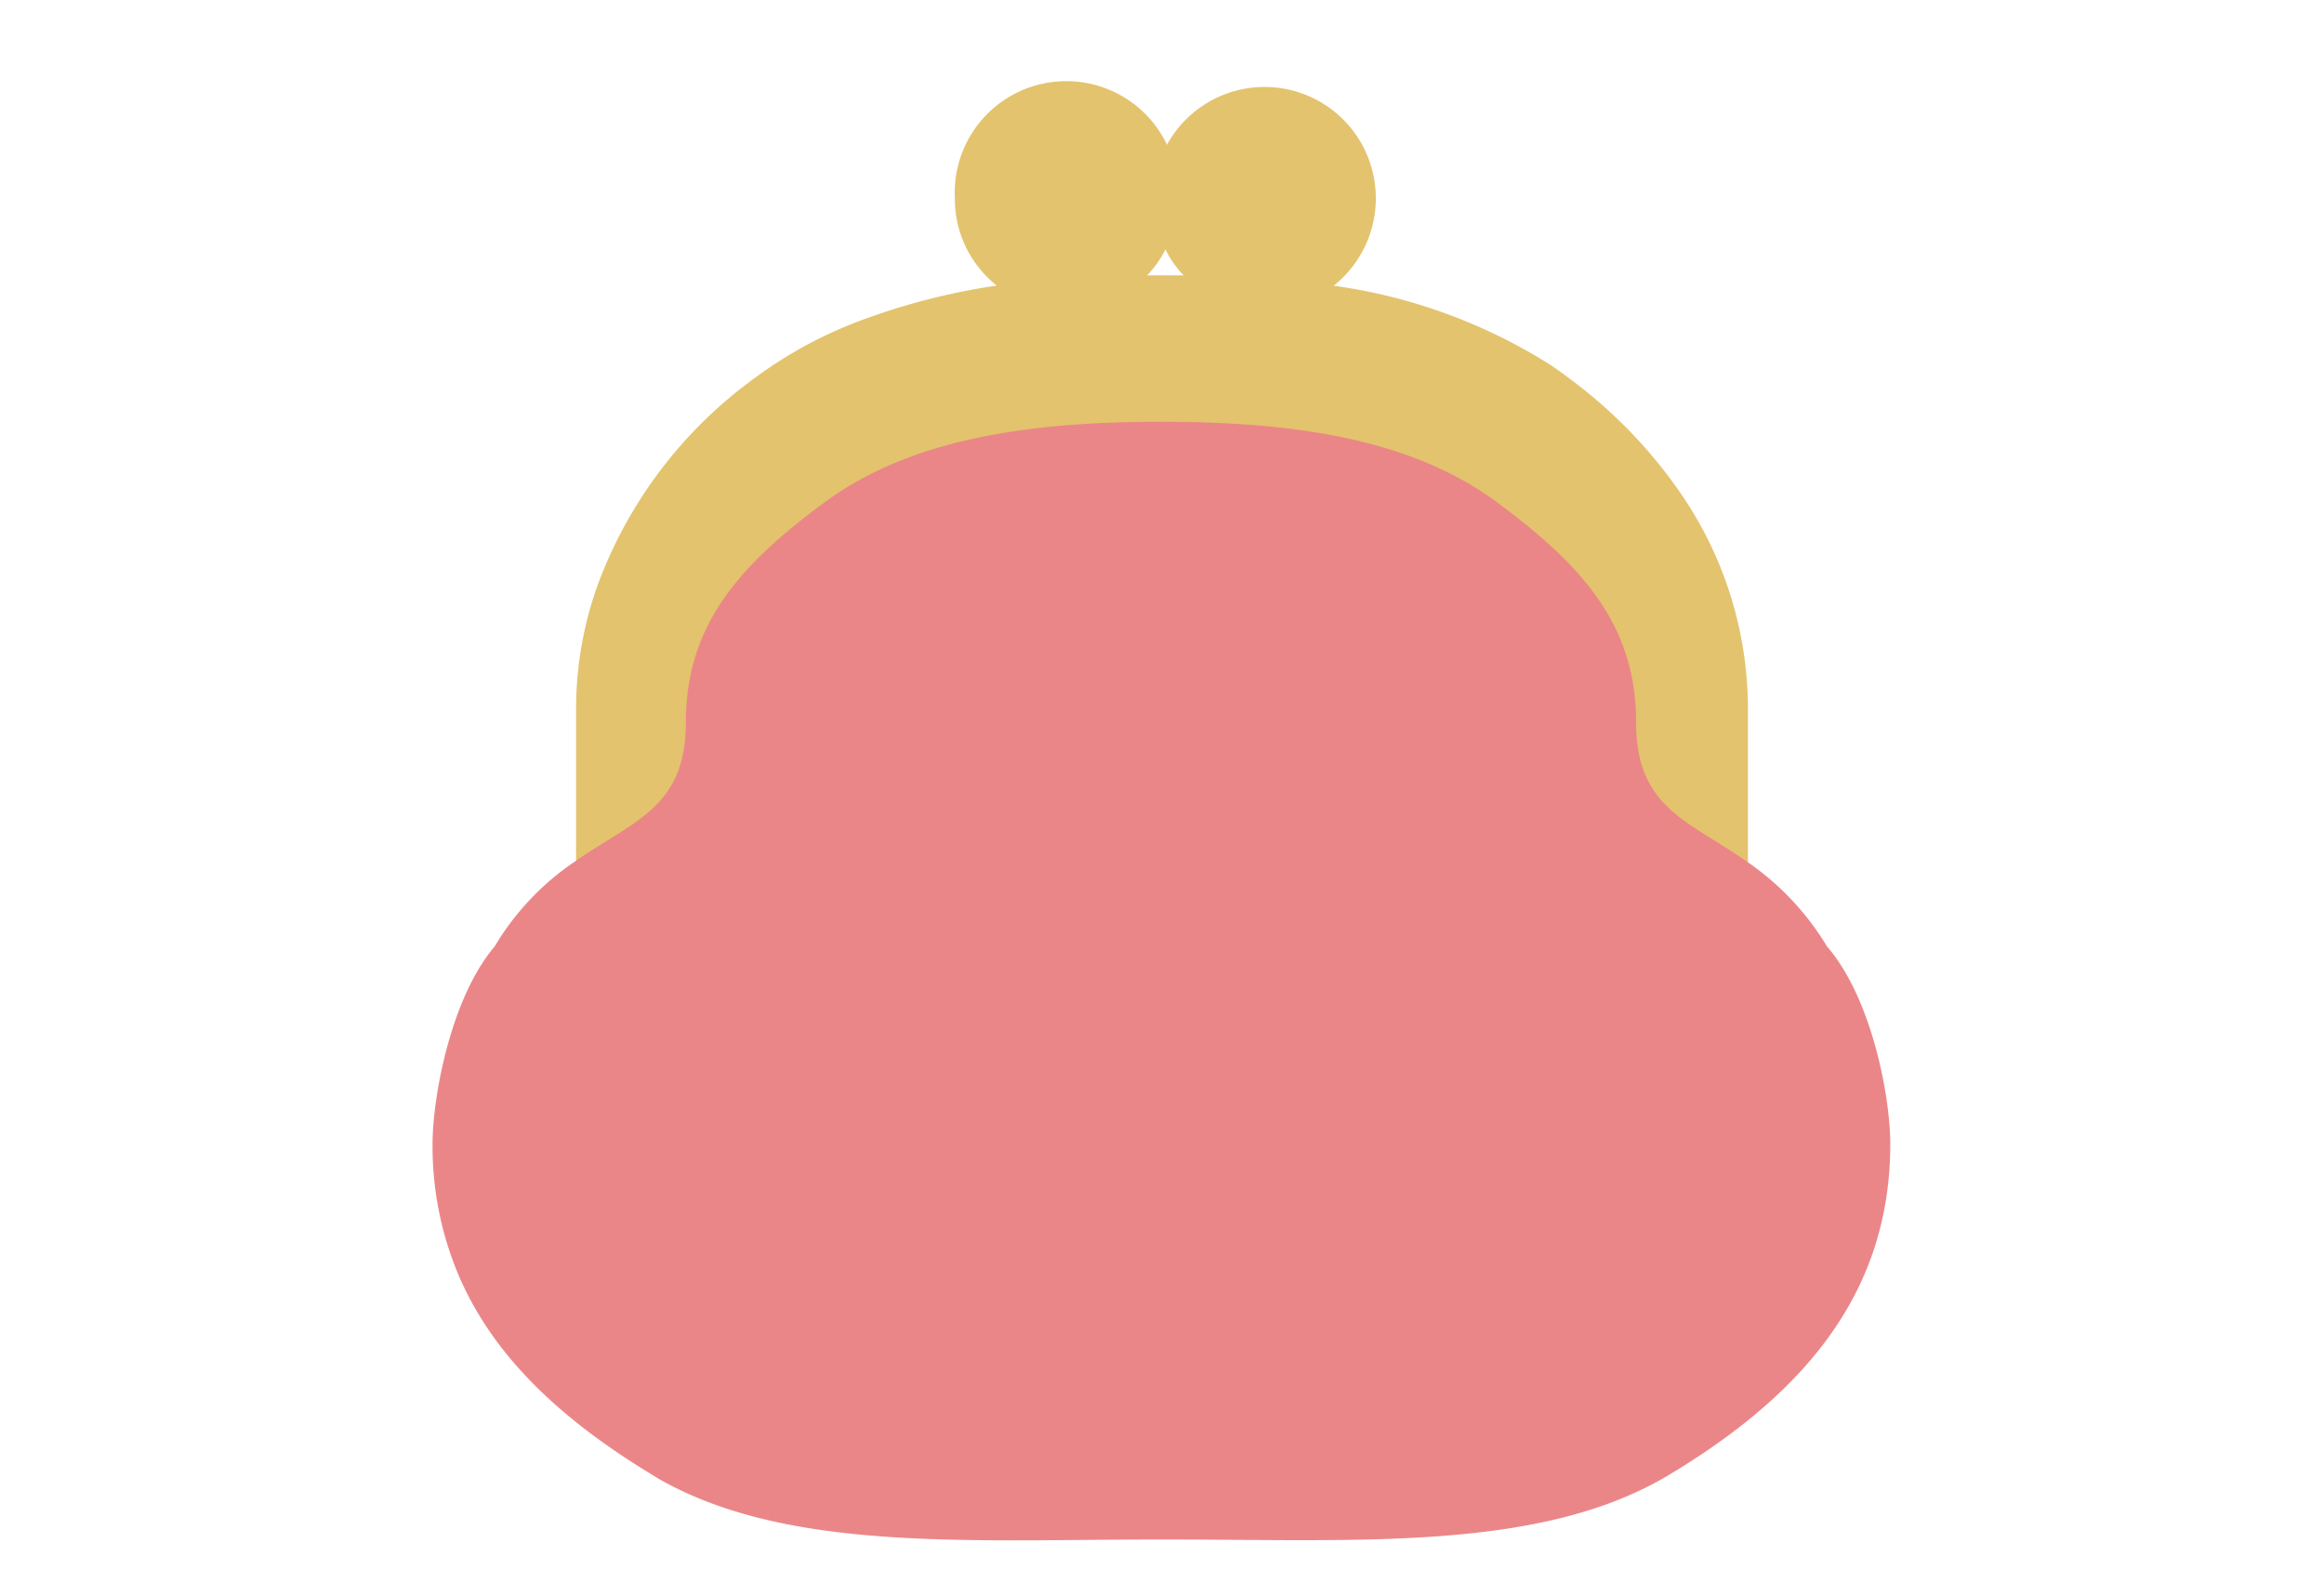 <svg viewBox="0 0 80 54" xmlns="http://www.w3.org/2000/svg"><path d="m47.36 6.84a3.84 3.84 0 0 1 -3.84 3.83 3.85 3.85 0 0 1 -3.13-1.62 3.67 3.67 0 0 1 -.27-.46 3.8 3.8 0 0 1 0-3.51 3.83 3.83 0 0 1 7.24 1.76z" fill="#e3c36d"/><path d="m60.17 24.43v6.45h-40.34v-6.45a12.67 12.67 0 0 1 .74-4.28 15.37 15.37 0 0 1 5.43-7.15 14.81 14.81 0 0 1 3.72-2 22.9 22.9 0 0 1 5.78-1.31 43 43 0 0 1 4.42-.21h.4a39.65 39.65 0 0 1 4.39.23 18.77 18.77 0 0 1 8.72 2.89c.2.14.39.27.58.42a16.72 16.72 0 0 1 3.87 4 13.11 13.11 0 0 1 2.29 7.41z" fill="#e3c36d"/><path d="m65.07 39.38c0 5-2.82 8.51-7.59 11.38-4.41 2.66-10.65 2.24-17.48 2.24-6.56 0-12.58.42-17-1.91-.17-.09-.35-.19-.52-.3-3.23-1.95-5.57-4.17-6.74-7a11.4 11.4 0 0 1 -.85-4.41c0-1.57.61-5 2.14-6.8a9.2 9.2 0 0 1 2.76-2.92c2-1.4 3.82-1.84 3.82-4.79 0-3.34 1.82-5.4 4.78-7.58s7-2.77 11.57-2.77 8.61.58 11.57 2.77 4.79 4.24 4.79 7.58c0 2.95 1.8 3.38 3.81 4.79a9.42 9.42 0 0 1 2.76 2.92c1.57 1.82 2.18 5.23 2.18 6.8z" fill="#eb8688"/><path d="m40.54 6.84a3.86 3.86 0 0 1 -.42 1.75q-.12.23-.27.45a3.84 3.84 0 0 1 -6.05.3 3.79 3.79 0 0 1 -.93-2.51 3.84 3.84 0 1 1 7.67 0z" fill="#e3c36d"/></svg>
